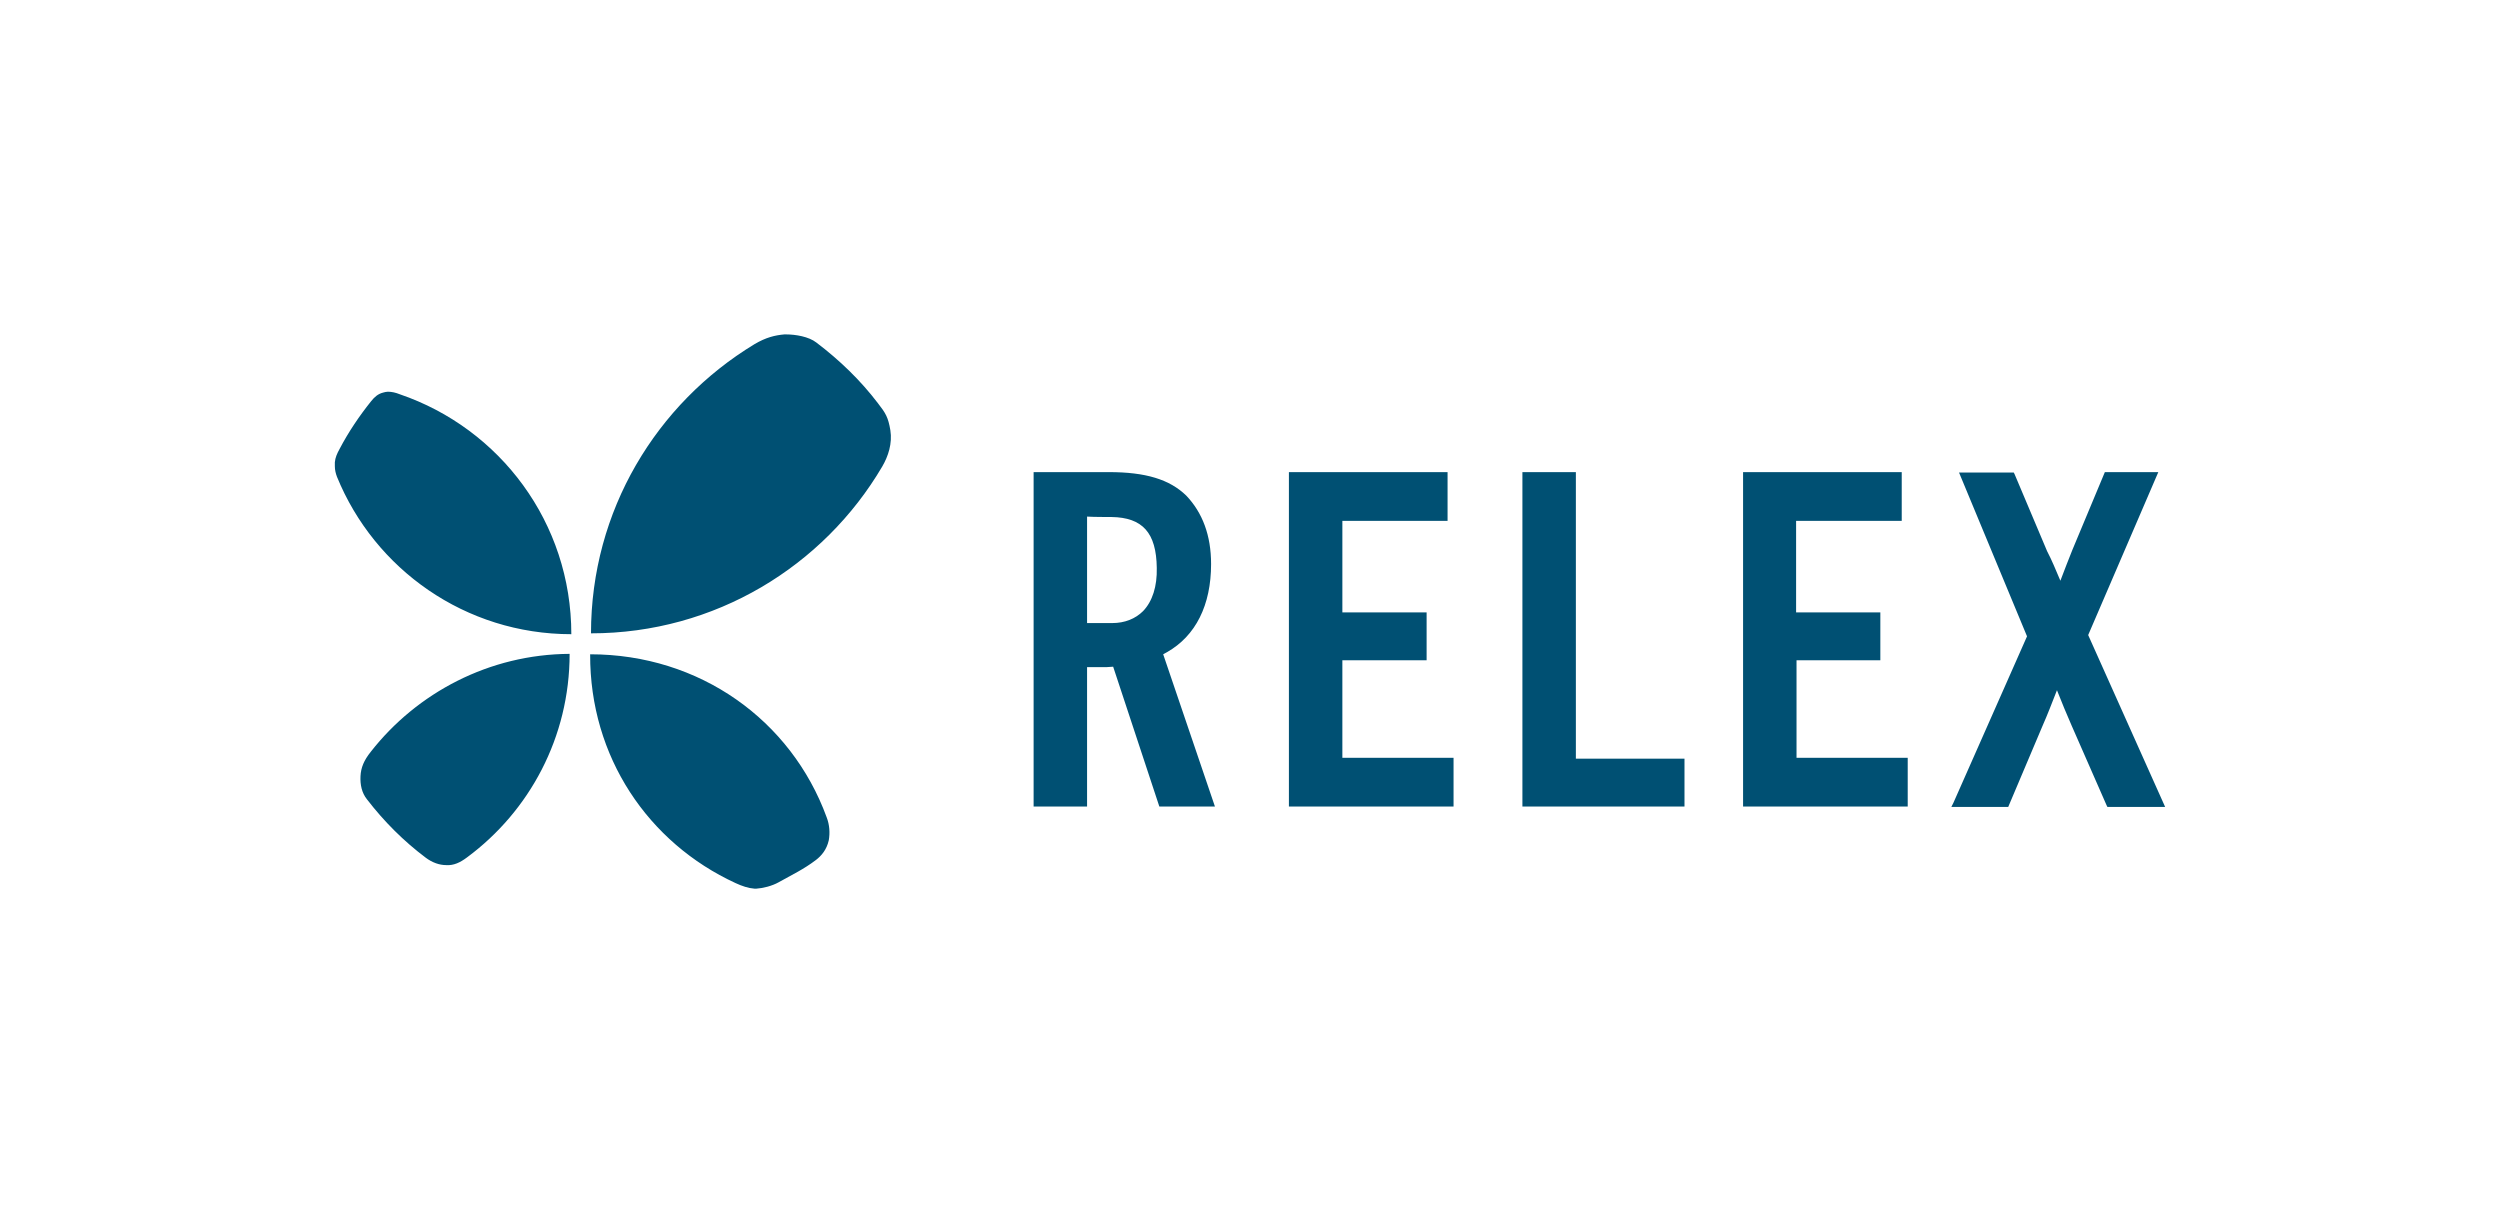 <svg xmlns="http://www.w3.org/2000/svg" xml:space="preserve" style="enable-background:new 0 0 584.6 286.1" viewBox="0 0 584.6 286.1"><path d="M90.7 91.6c.9 0 1.8.2 2.8.6 23.4 8 40.1 30 40.1 56.1-24.8 0-46-15.2-54.8-36.8-.3-.8-.5-1.6-.5-2.5v-.9c.1-1.1.5-2 1.1-3.1 2.1-4 4.6-7.7 7.4-11.2.8-1 1.6-1.7 2.8-2 .4-.1.7-.2 1.1-.2M172 206.5c1.5.7 3 1.2 4.4 1.3h.5c1.5-.1 3.6-.6 5.2-1.5 3.2-1.8 5.8-3 8.7-5.2 1.3-1 2.5-2.4 3-4.6.3-1.7.2-3.6-.5-5.4C185 168.4 163.6 153 138 153c-.1 24 13.6 44.1 34 53.5m-85.3-30.7c-1.6 2-2.3 3.7-2.4 5.7s.3 3.9 1.5 5.4c4 5.2 8.6 9.8 13.8 13.7 1.5 1.1 3.1 1.7 4.8 1.7 1.7.1 3.2-.6 4.8-1.8 14.6-10.8 24-28.1 24-47.6-18.8.1-35.7 9.1-46.5 22.9m89.7-95.3c-22.9 13.9-38.2 38.9-38.2 67.6 29 0 54.4-15.7 68.1-39 1.4-2.4 2.4-5.4 1.9-8.5-.5-3-1.1-4-2.9-6.3-4.1-5.4-9-10.1-14.4-14.2-1.8-1.4-4.9-1.9-7.1-1.9h-.4c-2.2.2-4.3.7-7 2.3M272 153l12.1 35.6h-13l-10.8-32.7c-.5 0-.9.1-1.5.1h-4.6v32.6h-12.5v-78.2h17.6c8.6 0 14.2 1.7 18.1 5.5 3.8 4 5.8 9.3 5.8 16 0 9.6-3.6 16.8-10.3 20.6-.3.2-.6.3-.9.5m-12.1-32.1c-1.1 0-4.2 0-5.7-.1v24.9h5.9c2.9 0 5.4-1 7.2-2.8 2.2-2.3 3.3-5.8 3.2-10.1-.1-8.2-3.3-11.8-10.6-11.9m54 33.5h19.7v-11.2h-19.7v-21.4h24.6v-11.4h-37.1v78.2h38.5v-11.4h-26v-22.8zm106.1 0h19.7v-11.2H420v-21.4h24.7v-11.4h-37.1v78.2h38.5v-11.4h-26v-22.8h-.1zm-51.5-44H356v78.2h37.9v-11.2h-25.4v-67zm119.8 38.1 16.4-38.1h-12.5l-7.6 18.2c-.9 2.3-1.8 4.5-2.8 7.2-1.1-2.6-2-4.8-3.1-6.9l-7.6-18-.2-.4h-12.8l15.9 38.3-17.2 38.9-.5 1h13.3l8-18.9c1.2-2.7 2.3-5.6 3.4-8.4 1.2 3 2.2 5.5 3.4 8.2l8.2 18.7.2.4h13.5l-18-40.2z" style="fill:#005073"/></svg>